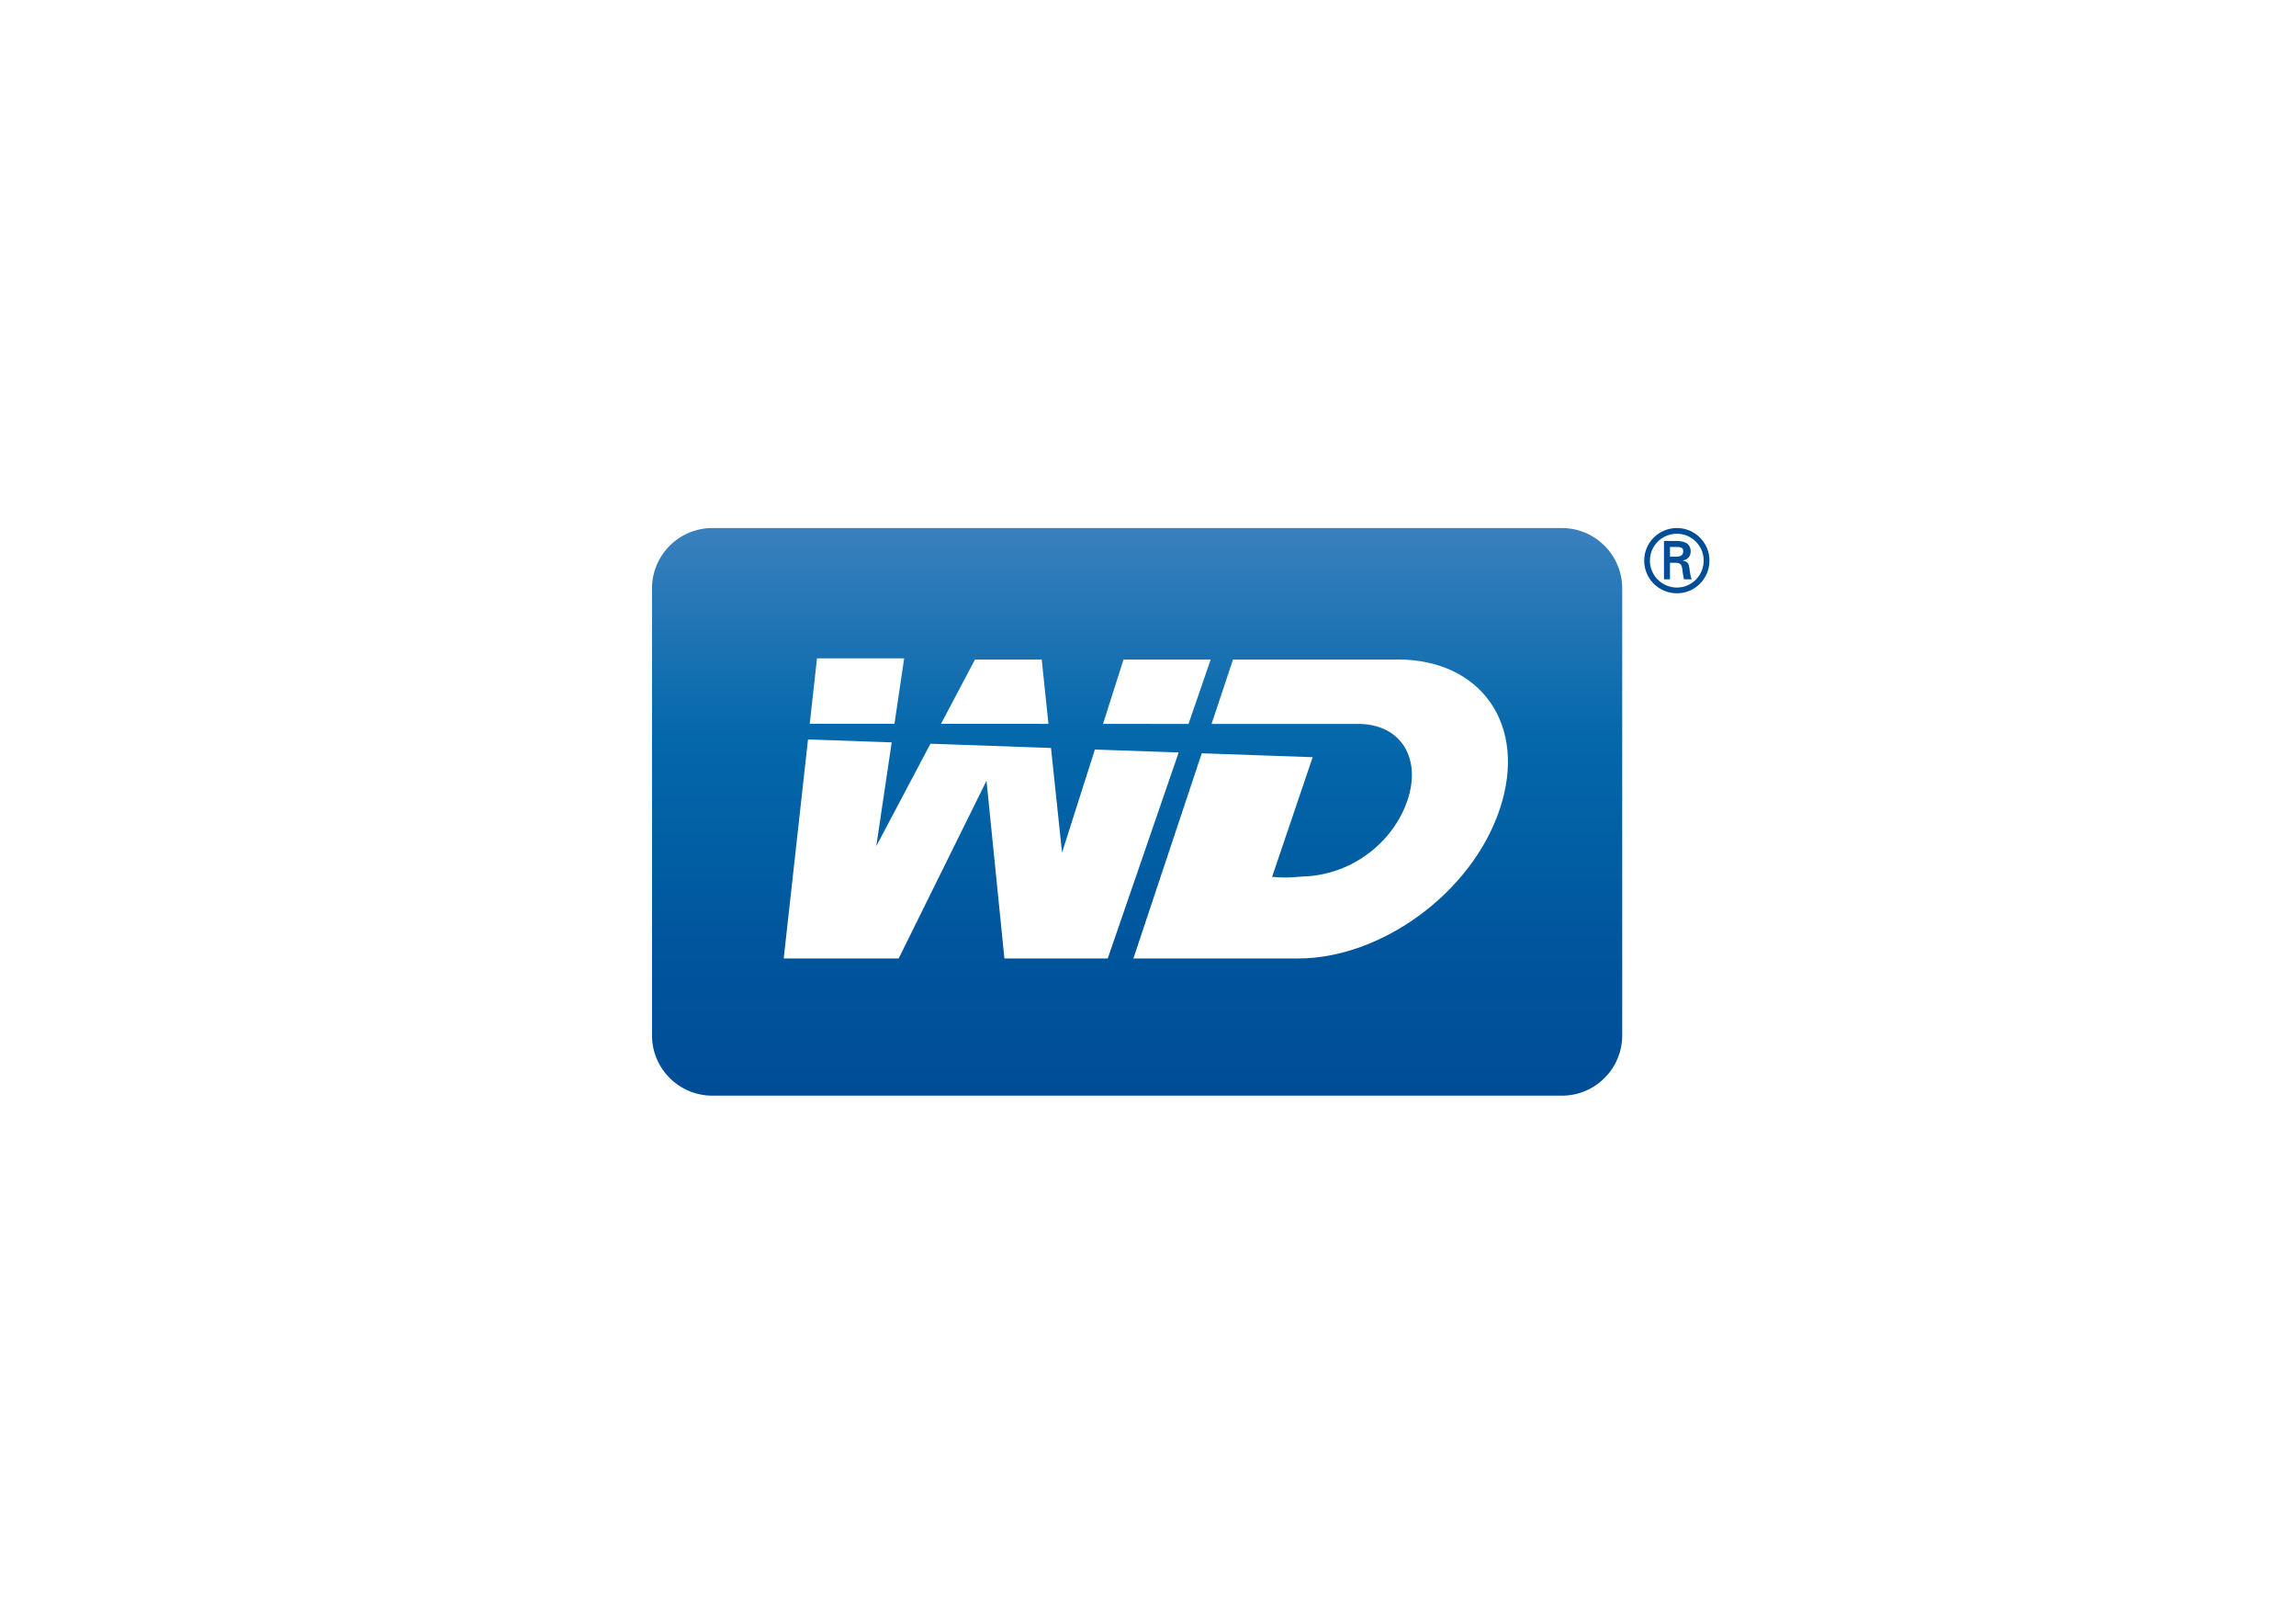 <?xml version="1.0" encoding="utf-8"?>
<!-- Generator: Adobe Illustrator 16.0.0, SVG Export Plug-In . SVG Version: 6.00 Build 0)  -->
<!DOCTYPE svg PUBLIC "-//W3C//DTD SVG 1.1//EN" "http://www.w3.org/Graphics/SVG/1.1/DTD/svg11.dtd">
<svg version="1.1" id="Layer_1" xmlns="http://www.w3.org/2000/svg" xmlns:xlink="http://www.w3.org/1999/xlink" x="0px" y="0px"
	 width="841.89px" height="595.28px" viewBox="0 0 841.89 595.28" enable-background="new 0 0 841.89 595.28" xml:space="preserve">
<g>
	<g>
		<defs>
			<rect id="SVGID_1_" x="239.075" y="193.582" width="387.74" height="208.116"/>
		</defs>
		<clipPath id="SVGID_2_">
			<use xlink:href="#SVGID_1_"  overflow="visible"/>
		</clipPath>
		<path clip-path="url(#SVGID_2_)" fill="#004D97" d="M602.888,205.517c0-6.587,5.35-11.935,11.996-11.935
			c6.604,0,11.932,5.348,11.932,11.935c0,6.645-5.328,11.992-11.932,11.992C608.237,217.509,602.888,212.161,602.888,205.517
			 M624.702,205.517c0-5.42-4.383-9.841-9.818-9.841c-5.475,0-9.902,4.421-9.902,9.841c0,5.462,4.428,9.893,9.902,9.893
			C620.319,215.409,624.702,210.979,624.702,205.517 M612.343,206.312v6.07h-2.201v-14.061h4.541c2.578,0,5.246,0.696,5.246,3.875
			c0,1.634-0.984,2.901-2.85,3.279v0.066c1.93,0.382,2.156,1.239,2.383,2.766c0.184,1.35,0.342,2.807,0.832,4.074h-2.807
			c-0.156-0.801-0.371-1.687-0.484-2.52c-0.139-1.201-0.139-2.317-0.783-2.989c-0.555-0.562-1.273-0.505-2.055-0.562H612.343z
			 M614.657,204.107c2.063-0.063,2.535-0.914,2.535-2.009c0-1.037-0.473-1.58-2.221-1.58h-2.629v3.589H614.657z"/>
	</g>
	<g>
		<defs>
			<path id="SVGID_3_" d="M296.283,271.084l30.676,1.085l-5.645,38.038l19.859-37.546l44.203,1.558l4.049,38.354l12.04-37.779
				l30.726,1.071l-26.009,75.526h-37.89l-6.565-65.167l-32.208,65.167h-42.154L296.283,271.084z M345.053,265.352l12.468-23.571
				h24.445l2.485,23.597L345.053,265.352z M404.455,265.383l7.523-23.603h31.956l-8.135,23.628L404.455,265.383z M452.122,241.78
				h60.416c30.531,0,47.68,23.984,37.412,54.802c-10.254,30.812-43.555,54.809-73.939,54.809h-60.425l25.069-75.224l40.666,1.435
				l-14.871,43.87c2.043,0.176,3.569,0.239,4.869,0.239c2.711,0,4.377-0.284,7.365-0.416c17.166-0.808,32.266-12.538,37.43-27.974
				c5.09-15.202-2.314-27.519-17.35-27.913h-54.514L452.122,241.78z M296.914,265.339l2.662-23.965h31.956l-3.551,23.978
				L296.914,265.339z M261.218,193.588c-12.229,0-22.143,9.914-22.143,22.152v163.822c0,12.24,9.914,22.13,22.143,22.13h311.475
				c12.223,0,22.137-9.89,22.137-22.13V215.74c0-12.238-9.914-22.152-22.137-22.152H261.218z"/>
		</defs>
		<clipPath id="SVGID_4_">
			<use xlink:href="#SVGID_3_"  overflow="visible"/>
		</clipPath>
		
			<linearGradient id="SVGID_5_" gradientUnits="userSpaceOnUse" x1="124.193" y1="687.215" x2="130.652" y2="687.215" gradientTransform="matrix(0 32.221 -32.221 0 22559.984 -3808.109)">
			<stop  offset="0" style="stop-color:#3A80BD"/>
			<stop  offset="0.366" style="stop-color:#0468AB"/>
			<stop  offset="0.767" style="stop-color:#00549C"/>
			<stop  offset="1" style="stop-color:#004D97"/>
		</linearGradient>
		<rect x="239.075" y="193.588" clip-path="url(#SVGID_4_)" fill="url(#SVGID_5_)" width="355.754" height="208.104"/>
	</g>
</g>
</svg>
